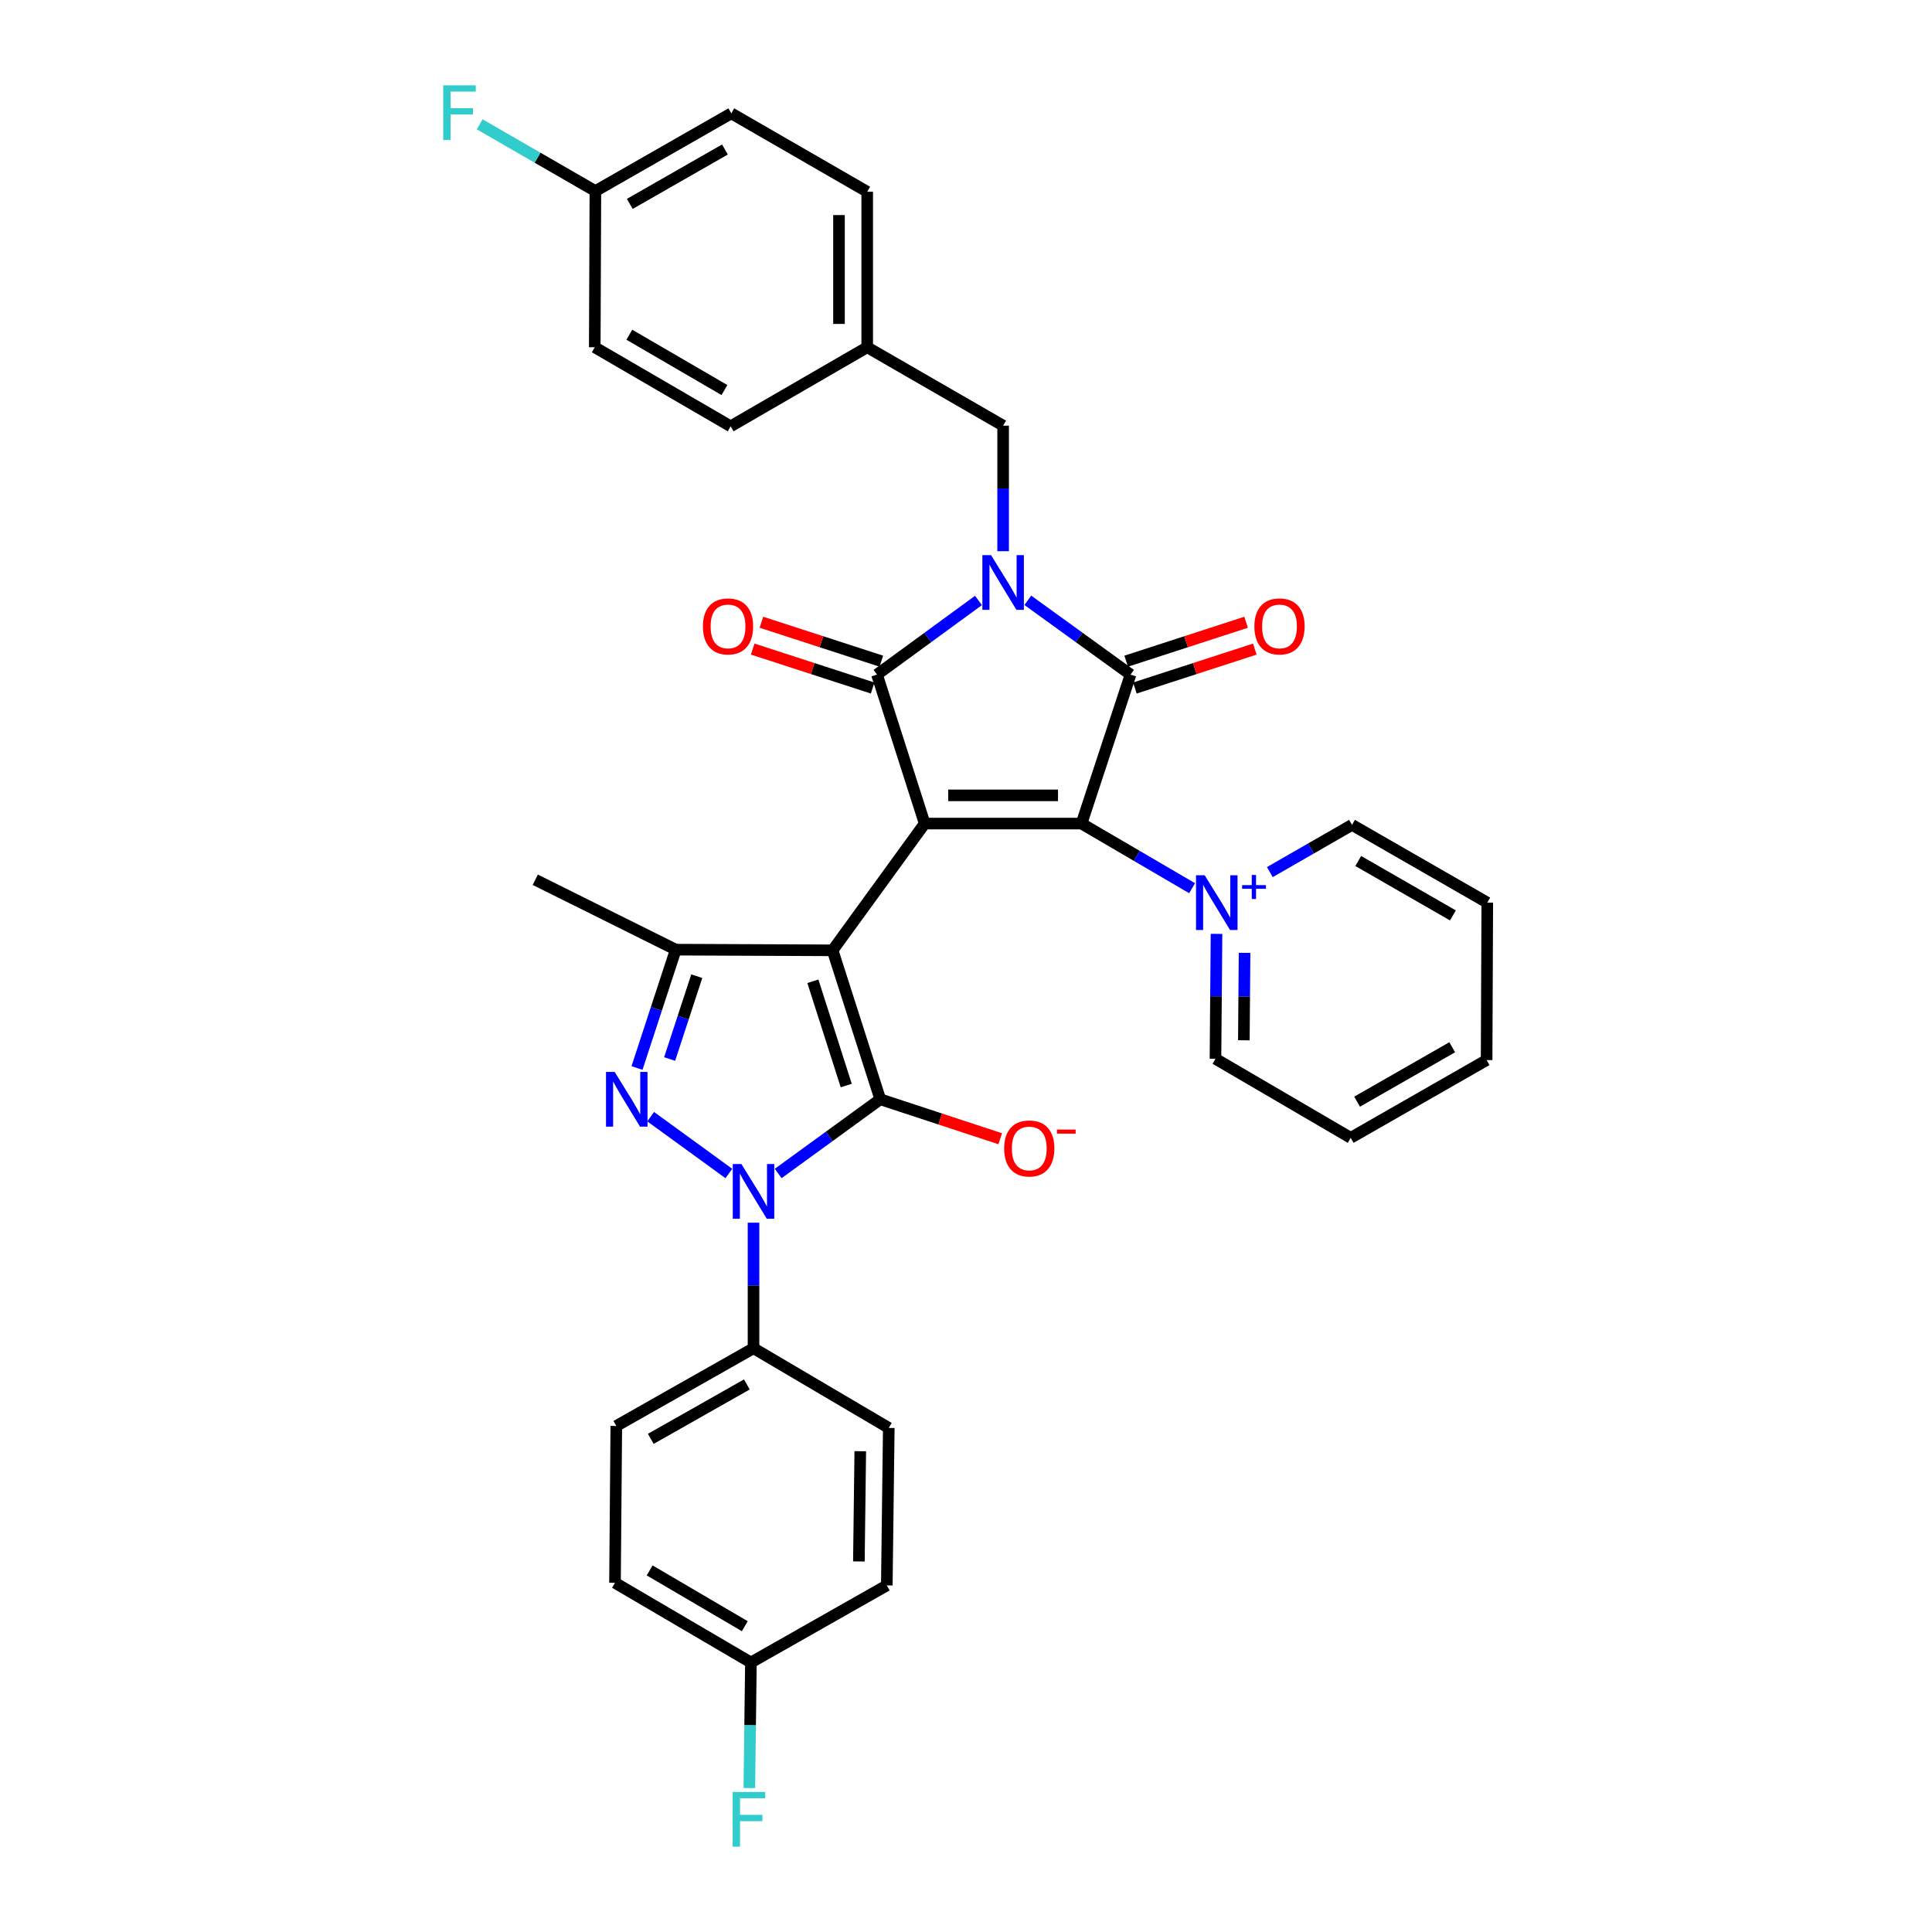 <?xml version='1.0' encoding='iso-8859-1'?>
<svg version='1.1' baseProfile='full'
              xmlns='http://www.w3.org/2000/svg'
                      xmlns:rdkit='http://www.rdkit.org/xml'
                      xmlns:xlink='http://www.w3.org/1999/xlink'
                  xml:space='preserve'
width='1000px' height='1000px' viewBox='0 0 1000 1000'>
<!-- END OF HEADER -->
<rect style='opacity:1.0;fill:#FFFFFF;stroke:none' width='1000' height='1000' x='0' y='0'> </rect>
<path class='bond-0' d='M 478.621,426.281 L 430.949,491.886' style='fill:none;fill-rule:evenodd;stroke:#000000;stroke-width:6px;stroke-linecap:butt;stroke-linejoin:miter;stroke-opacity:1' />
<path class='bond-3' d='M 478.621,426.281 L 559.797,426.281' style='fill:none;fill-rule:evenodd;stroke:#000000;stroke-width:6px;stroke-linecap:butt;stroke-linejoin:miter;stroke-opacity:1' />
<path class='bond-3' d='M 490.797,411.675 L 547.621,411.675' style='fill:none;fill-rule:evenodd;stroke:#000000;stroke-width:6px;stroke-linecap:butt;stroke-linejoin:miter;stroke-opacity:1' />
<path class='bond-4' d='M 478.621,426.281 L 453.929,349.17' style='fill:none;fill-rule:evenodd;stroke:#000000;stroke-width:6px;stroke-linecap:butt;stroke-linejoin:miter;stroke-opacity:1' />
<path class='bond-2' d='M 430.949,491.886 L 455.625,568.989' style='fill:none;fill-rule:evenodd;stroke:#000000;stroke-width:6px;stroke-linecap:butt;stroke-linejoin:miter;stroke-opacity:1' />
<path class='bond-2' d='M 420.739,507.903 L 438.013,561.875' style='fill:none;fill-rule:evenodd;stroke:#000000;stroke-width:6px;stroke-linecap:butt;stroke-linejoin:miter;stroke-opacity:1' />
<path class='bond-8' d='M 430.949,491.886 L 349.772,491.537' style='fill:none;fill-rule:evenodd;stroke:#000000;stroke-width:6px;stroke-linecap:butt;stroke-linejoin:miter;stroke-opacity:1' />
<path class='bond-1' d='M 506.456,310.802 L 480.192,329.986' style='fill:none;fill-rule:evenodd;stroke:#0000FF;stroke-width:6px;stroke-linecap:butt;stroke-linejoin:miter;stroke-opacity:1' />
<path class='bond-1' d='M 480.192,329.986 L 453.929,349.17' style='fill:none;fill-rule:evenodd;stroke:#000000;stroke-width:6px;stroke-linecap:butt;stroke-linejoin:miter;stroke-opacity:1' />
<path class='bond-10' d='M 519.217,285.292 L 519.217,252.807' style='fill:none;fill-rule:evenodd;stroke:#0000FF;stroke-width:6px;stroke-linecap:butt;stroke-linejoin:miter;stroke-opacity:1' />
<path class='bond-10' d='M 519.217,252.807 L 519.217,220.321' style='fill:none;fill-rule:evenodd;stroke:#000000;stroke-width:6px;stroke-linecap:butt;stroke-linejoin:miter;stroke-opacity:1' />
<path class='bond-34' d='M 531.992,310.719 L 558.577,329.944' style='fill:none;fill-rule:evenodd;stroke:#0000FF;stroke-width:6px;stroke-linecap:butt;stroke-linejoin:miter;stroke-opacity:1' />
<path class='bond-34' d='M 558.577,329.944 L 585.163,349.17' style='fill:none;fill-rule:evenodd;stroke:#000000;stroke-width:6px;stroke-linecap:butt;stroke-linejoin:miter;stroke-opacity:1' />
<path class='bond-6' d='M 455.625,568.989 L 429.206,588.192' style='fill:none;fill-rule:evenodd;stroke:#000000;stroke-width:6px;stroke-linecap:butt;stroke-linejoin:miter;stroke-opacity:1' />
<path class='bond-6' d='M 429.206,588.192 L 402.788,607.396' style='fill:none;fill-rule:evenodd;stroke:#0000FF;stroke-width:6px;stroke-linecap:butt;stroke-linejoin:miter;stroke-opacity:1' />
<path class='bond-12' d='M 455.625,568.989 L 486.67,579.2' style='fill:none;fill-rule:evenodd;stroke:#000000;stroke-width:6px;stroke-linecap:butt;stroke-linejoin:miter;stroke-opacity:1' />
<path class='bond-12' d='M 486.67,579.2 L 517.714,589.411' style='fill:none;fill-rule:evenodd;stroke:#FF0000;stroke-width:6px;stroke-linecap:butt;stroke-linejoin:miter;stroke-opacity:1' />
<path class='bond-5' d='M 559.797,426.281 L 585.163,349.17' style='fill:none;fill-rule:evenodd;stroke:#000000;stroke-width:6px;stroke-linecap:butt;stroke-linejoin:miter;stroke-opacity:1' />
<path class='bond-9' d='M 559.797,426.281 L 588.415,443.006' style='fill:none;fill-rule:evenodd;stroke:#000000;stroke-width:6px;stroke-linecap:butt;stroke-linejoin:miter;stroke-opacity:1' />
<path class='bond-9' d='M 588.415,443.006 L 617.033,459.732' style='fill:none;fill-rule:evenodd;stroke:#0000FF;stroke-width:6px;stroke-linecap:butt;stroke-linejoin:miter;stroke-opacity:1' />
<path class='bond-13' d='M 456.183,342.223 L 425.145,332.15' style='fill:none;fill-rule:evenodd;stroke:#000000;stroke-width:6px;stroke-linecap:butt;stroke-linejoin:miter;stroke-opacity:1' />
<path class='bond-13' d='M 425.145,332.15 L 394.107,322.076' style='fill:none;fill-rule:evenodd;stroke:#FF0000;stroke-width:6px;stroke-linecap:butt;stroke-linejoin:miter;stroke-opacity:1' />
<path class='bond-13' d='M 451.674,356.116 L 420.636,346.042' style='fill:none;fill-rule:evenodd;stroke:#000000;stroke-width:6px;stroke-linecap:butt;stroke-linejoin:miter;stroke-opacity:1' />
<path class='bond-13' d='M 420.636,346.042 L 389.598,335.968' style='fill:none;fill-rule:evenodd;stroke:#FF0000;stroke-width:6px;stroke-linecap:butt;stroke-linejoin:miter;stroke-opacity:1' />
<path class='bond-14' d='M 587.417,356.116 L 618.456,346.042' style='fill:none;fill-rule:evenodd;stroke:#000000;stroke-width:6px;stroke-linecap:butt;stroke-linejoin:miter;stroke-opacity:1' />
<path class='bond-14' d='M 618.456,346.042 L 649.494,335.968' style='fill:none;fill-rule:evenodd;stroke:#FF0000;stroke-width:6px;stroke-linecap:butt;stroke-linejoin:miter;stroke-opacity:1' />
<path class='bond-14' d='M 582.908,342.223 L 613.947,332.15' style='fill:none;fill-rule:evenodd;stroke:#000000;stroke-width:6px;stroke-linecap:butt;stroke-linejoin:miter;stroke-opacity:1' />
<path class='bond-14' d='M 613.947,332.15 L 644.985,322.076' style='fill:none;fill-rule:evenodd;stroke:#FF0000;stroke-width:6px;stroke-linecap:butt;stroke-linejoin:miter;stroke-opacity:1' />
<path class='bond-11' d='M 390.02,632.866 L 390.02,665.356' style='fill:none;fill-rule:evenodd;stroke:#0000FF;stroke-width:6px;stroke-linecap:butt;stroke-linejoin:miter;stroke-opacity:1' />
<path class='bond-11' d='M 390.02,665.356 L 390.02,697.845' style='fill:none;fill-rule:evenodd;stroke:#000000;stroke-width:6px;stroke-linecap:butt;stroke-linejoin:miter;stroke-opacity:1' />
<path class='bond-35' d='M 377.252,607.397 L 336.78,577.982' style='fill:none;fill-rule:evenodd;stroke:#0000FF;stroke-width:6px;stroke-linecap:butt;stroke-linejoin:miter;stroke-opacity:1' />
<path class='bond-7' d='M 329.712,552.791 L 339.742,522.164' style='fill:none;fill-rule:evenodd;stroke:#0000FF;stroke-width:6px;stroke-linecap:butt;stroke-linejoin:miter;stroke-opacity:1' />
<path class='bond-7' d='M 339.742,522.164 L 349.772,491.537' style='fill:none;fill-rule:evenodd;stroke:#000000;stroke-width:6px;stroke-linecap:butt;stroke-linejoin:miter;stroke-opacity:1' />
<path class='bond-7' d='M 346.601,548.149 L 353.623,526.71' style='fill:none;fill-rule:evenodd;stroke:#0000FF;stroke-width:6px;stroke-linecap:butt;stroke-linejoin:miter;stroke-opacity:1' />
<path class='bond-7' d='M 353.623,526.71 L 360.644,505.271' style='fill:none;fill-rule:evenodd;stroke:#000000;stroke-width:6px;stroke-linecap:butt;stroke-linejoin:miter;stroke-opacity:1' />
<path class='bond-22' d='M 349.772,491.537 L 277.059,455.363' style='fill:none;fill-rule:evenodd;stroke:#000000;stroke-width:6px;stroke-linecap:butt;stroke-linejoin:miter;stroke-opacity:1' />
<path class='bond-18' d='M 629.665,483.374 L 629.396,515.702' style='fill:none;fill-rule:evenodd;stroke:#0000FF;stroke-width:6px;stroke-linecap:butt;stroke-linejoin:miter;stroke-opacity:1' />
<path class='bond-18' d='M 629.396,515.702 L 629.127,548.029' style='fill:none;fill-rule:evenodd;stroke:#000000;stroke-width:6px;stroke-linecap:butt;stroke-linejoin:miter;stroke-opacity:1' />
<path class='bond-18' d='M 644.19,493.194 L 644.002,515.823' style='fill:none;fill-rule:evenodd;stroke:#0000FF;stroke-width:6px;stroke-linecap:butt;stroke-linejoin:miter;stroke-opacity:1' />
<path class='bond-18' d='M 644.002,515.823 L 643.813,538.453' style='fill:none;fill-rule:evenodd;stroke:#000000;stroke-width:6px;stroke-linecap:butt;stroke-linejoin:miter;stroke-opacity:1' />
<path class='bond-19' d='M 657.264,451.407 L 678.533,439.181' style='fill:none;fill-rule:evenodd;stroke:#0000FF;stroke-width:6px;stroke-linecap:butt;stroke-linejoin:miter;stroke-opacity:1' />
<path class='bond-19' d='M 678.533,439.181 L 699.803,426.954' style='fill:none;fill-rule:evenodd;stroke:#000000;stroke-width:6px;stroke-linecap:butt;stroke-linejoin:miter;stroke-opacity:1' />
<path class='bond-17' d='M 519.217,220.321 L 448.865,179.741' style='fill:none;fill-rule:evenodd;stroke:#000000;stroke-width:6px;stroke-linecap:butt;stroke-linejoin:miter;stroke-opacity:1' />
<path class='bond-15' d='M 390.02,697.845 L 318.995,738.076' style='fill:none;fill-rule:evenodd;stroke:#000000;stroke-width:6px;stroke-linecap:butt;stroke-linejoin:miter;stroke-opacity:1' />
<path class='bond-15' d='M 386.565,716.589 L 336.847,744.75' style='fill:none;fill-rule:evenodd;stroke:#000000;stroke-width:6px;stroke-linecap:butt;stroke-linejoin:miter;stroke-opacity:1' />
<path class='bond-16' d='M 390.02,697.845 L 460.031,739.099' style='fill:none;fill-rule:evenodd;stroke:#000000;stroke-width:6px;stroke-linecap:butt;stroke-linejoin:miter;stroke-opacity:1' />
<path class='bond-23' d='M 318.995,738.076 L 318.321,819.253' style='fill:none;fill-rule:evenodd;stroke:#000000;stroke-width:6px;stroke-linecap:butt;stroke-linejoin:miter;stroke-opacity:1' />
<path class='bond-24' d='M 460.031,739.099 L 459.008,820.608' style='fill:none;fill-rule:evenodd;stroke:#000000;stroke-width:6px;stroke-linecap:butt;stroke-linejoin:miter;stroke-opacity:1' />
<path class='bond-24' d='M 445.273,751.142 L 444.557,808.198' style='fill:none;fill-rule:evenodd;stroke:#000000;stroke-width:6px;stroke-linecap:butt;stroke-linejoin:miter;stroke-opacity:1' />
<path class='bond-27' d='M 448.865,179.741 L 378.181,220.654' style='fill:none;fill-rule:evenodd;stroke:#000000;stroke-width:6px;stroke-linecap:butt;stroke-linejoin:miter;stroke-opacity:1' />
<path class='bond-28' d='M 448.865,179.741 L 448.865,99.246' style='fill:none;fill-rule:evenodd;stroke:#000000;stroke-width:6px;stroke-linecap:butt;stroke-linejoin:miter;stroke-opacity:1' />
<path class='bond-28' d='M 434.26,167.667 L 434.26,111.32' style='fill:none;fill-rule:evenodd;stroke:#000000;stroke-width:6px;stroke-linecap:butt;stroke-linejoin:miter;stroke-opacity:1' />
<path class='bond-31' d='M 629.127,548.029 L 699.13,588.942' style='fill:none;fill-rule:evenodd;stroke:#000000;stroke-width:6px;stroke-linecap:butt;stroke-linejoin:miter;stroke-opacity:1' />
<path class='bond-32' d='M 699.803,426.954 L 769.814,467.194' style='fill:none;fill-rule:evenodd;stroke:#000000;stroke-width:6px;stroke-linecap:butt;stroke-linejoin:miter;stroke-opacity:1' />
<path class='bond-32' d='M 703.027,445.653 L 752.034,473.821' style='fill:none;fill-rule:evenodd;stroke:#000000;stroke-width:6px;stroke-linecap:butt;stroke-linejoin:miter;stroke-opacity:1' />
<path class='bond-20' d='M 388.673,860.506 L 459.008,820.608' style='fill:none;fill-rule:evenodd;stroke:#000000;stroke-width:6px;stroke-linecap:butt;stroke-linejoin:miter;stroke-opacity:1' />
<path class='bond-26' d='M 388.673,860.506 L 388.264,893' style='fill:none;fill-rule:evenodd;stroke:#000000;stroke-width:6px;stroke-linecap:butt;stroke-linejoin:miter;stroke-opacity:1' />
<path class='bond-26' d='M 388.264,893 L 387.854,925.493' style='fill:none;fill-rule:evenodd;stroke:#33CCCC;stroke-width:6px;stroke-linecap:butt;stroke-linejoin:miter;stroke-opacity:1' />
<path class='bond-37' d='M 388.673,860.506 L 318.321,819.253' style='fill:none;fill-rule:evenodd;stroke:#000000;stroke-width:6px;stroke-linecap:butt;stroke-linejoin:miter;stroke-opacity:1' />
<path class='bond-37' d='M 385.508,841.719 L 336.262,812.841' style='fill:none;fill-rule:evenodd;stroke:#000000;stroke-width:6px;stroke-linecap:butt;stroke-linejoin:miter;stroke-opacity:1' />
<path class='bond-21' d='M 308.17,98.897 L 378.522,58.666' style='fill:none;fill-rule:evenodd;stroke:#000000;stroke-width:6px;stroke-linecap:butt;stroke-linejoin:miter;stroke-opacity:1' />
<path class='bond-21' d='M 325.973,105.542 L 375.22,77.38' style='fill:none;fill-rule:evenodd;stroke:#000000;stroke-width:6px;stroke-linecap:butt;stroke-linejoin:miter;stroke-opacity:1' />
<path class='bond-25' d='M 308.17,98.897 L 278.227,81.622' style='fill:none;fill-rule:evenodd;stroke:#000000;stroke-width:6px;stroke-linecap:butt;stroke-linejoin:miter;stroke-opacity:1' />
<path class='bond-25' d='M 278.227,81.622 L 248.284,64.346' style='fill:none;fill-rule:evenodd;stroke:#33CCCC;stroke-width:6px;stroke-linecap:butt;stroke-linejoin:miter;stroke-opacity:1' />
<path class='bond-38' d='M 308.17,98.897 L 307.845,179.741' style='fill:none;fill-rule:evenodd;stroke:#000000;stroke-width:6px;stroke-linecap:butt;stroke-linejoin:miter;stroke-opacity:1' />
<path class='bond-29' d='M 378.181,220.654 L 307.845,179.741' style='fill:none;fill-rule:evenodd;stroke:#000000;stroke-width:6px;stroke-linecap:butt;stroke-linejoin:miter;stroke-opacity:1' />
<path class='bond-29' d='M 374.975,201.892 L 325.74,173.253' style='fill:none;fill-rule:evenodd;stroke:#000000;stroke-width:6px;stroke-linecap:butt;stroke-linejoin:miter;stroke-opacity:1' />
<path class='bond-30' d='M 448.865,99.246 L 378.522,58.666' style='fill:none;fill-rule:evenodd;stroke:#000000;stroke-width:6px;stroke-linecap:butt;stroke-linejoin:miter;stroke-opacity:1' />
<path class='bond-36' d='M 699.13,588.942 L 769.465,548.694' style='fill:none;fill-rule:evenodd;stroke:#000000;stroke-width:6px;stroke-linecap:butt;stroke-linejoin:miter;stroke-opacity:1' />
<path class='bond-36' d='M 702.426,570.228 L 751.661,542.054' style='fill:none;fill-rule:evenodd;stroke:#000000;stroke-width:6px;stroke-linecap:butt;stroke-linejoin:miter;stroke-opacity:1' />
<path class='bond-33' d='M 769.814,467.194 L 769.465,548.694' style='fill:none;fill-rule:evenodd;stroke:#000000;stroke-width:6px;stroke-linecap:butt;stroke-linejoin:miter;stroke-opacity:1' />
<path  class='atom-2' d='M 512.957 287.321
L 522.237 302.321
Q 523.157 303.801, 524.637 306.481
Q 526.117 309.161, 526.197 309.321
L 526.197 287.321
L 529.957 287.321
L 529.957 315.641
L 526.077 315.641
L 516.117 299.241
Q 514.957 297.321, 513.717 295.121
Q 512.517 292.921, 512.157 292.241
L 512.157 315.641
L 508.477 315.641
L 508.477 287.321
L 512.957 287.321
' fill='#0000FF'/>
<path  class='atom-7' d='M 383.76 602.517
L 393.04 617.517
Q 393.96 618.997, 395.44 621.677
Q 396.92 624.357, 397 624.517
L 397 602.517
L 400.76 602.517
L 400.76 630.837
L 396.88 630.837
L 386.92 614.437
Q 385.76 612.517, 384.52 610.317
Q 383.32 608.117, 382.96 607.437
L 382.96 630.837
L 379.28 630.837
L 379.28 602.517
L 383.76 602.517
' fill='#0000FF'/>
<path  class='atom-8' d='M 318.147 554.829
L 327.427 569.829
Q 328.347 571.309, 329.827 573.989
Q 331.307 576.669, 331.387 576.829
L 331.387 554.829
L 335.147 554.829
L 335.147 583.149
L 331.267 583.149
L 321.307 566.749
Q 320.147 564.829, 318.907 562.629
Q 317.707 560.429, 317.347 559.749
L 317.347 583.149
L 313.667 583.149
L 313.667 554.829
L 318.147 554.829
' fill='#0000FF'/>
<path  class='atom-10' d='M 623.54 453.034
L 632.82 468.034
Q 633.74 469.514, 635.22 472.194
Q 636.7 474.874, 636.78 475.034
L 636.78 453.034
L 640.54 453.034
L 640.54 481.354
L 636.66 481.354
L 626.7 464.954
Q 625.54 463.034, 624.3 460.834
Q 623.1 458.634, 622.74 457.954
L 622.74 481.354
L 619.06 481.354
L 619.06 453.034
L 623.54 453.034
' fill='#0000FF'/>
<path  class='atom-10' d='M 642.916 458.138
L 647.906 458.138
L 647.906 452.885
L 650.123 452.885
L 650.123 458.138
L 655.245 458.138
L 655.245 460.039
L 650.123 460.039
L 650.123 465.319
L 647.906 465.319
L 647.906 460.039
L 642.916 460.039
L 642.916 458.138
' fill='#0000FF'/>
<path  class='atom-13' d='M 519.744 594.434
Q 519.744 587.634, 523.104 583.834
Q 526.464 580.034, 532.744 580.034
Q 539.024 580.034, 542.384 583.834
Q 545.744 587.634, 545.744 594.434
Q 545.744 601.314, 542.344 605.234
Q 538.944 609.114, 532.744 609.114
Q 526.504 609.114, 523.104 605.234
Q 519.744 601.354, 519.744 594.434
M 532.744 605.914
Q 537.064 605.914, 539.384 603.034
Q 541.744 600.114, 541.744 594.434
Q 541.744 588.874, 539.384 586.074
Q 537.064 583.234, 532.744 583.234
Q 528.424 583.234, 526.064 586.034
Q 523.744 588.834, 523.744 594.434
Q 523.744 600.154, 526.064 603.034
Q 528.424 605.914, 532.744 605.914
' fill='#FF0000'/>
<path  class='atom-13' d='M 547.064 584.657
L 556.753 584.657
L 556.753 586.769
L 547.064 586.769
L 547.064 584.657
' fill='#FF0000'/>
<path  class='atom-14' d='M 363.826 324.225
Q 363.826 317.425, 367.186 313.625
Q 370.546 309.825, 376.826 309.825
Q 383.106 309.825, 386.466 313.625
Q 389.826 317.425, 389.826 324.225
Q 389.826 331.105, 386.426 335.025
Q 383.026 338.905, 376.826 338.905
Q 370.586 338.905, 367.186 335.025
Q 363.826 331.145, 363.826 324.225
M 376.826 335.705
Q 381.146 335.705, 383.466 332.825
Q 385.826 329.905, 385.826 324.225
Q 385.826 318.665, 383.466 315.865
Q 381.146 313.025, 376.826 313.025
Q 372.506 313.025, 370.146 315.825
Q 367.826 318.625, 367.826 324.225
Q 367.826 329.945, 370.146 332.825
Q 372.506 335.705, 376.826 335.705
' fill='#FF0000'/>
<path  class='atom-15' d='M 649.266 324.225
Q 649.266 317.425, 652.626 313.625
Q 655.986 309.825, 662.266 309.825
Q 668.546 309.825, 671.906 313.625
Q 675.266 317.425, 675.266 324.225
Q 675.266 331.105, 671.866 335.025
Q 668.466 338.905, 662.266 338.905
Q 656.026 338.905, 652.626 335.025
Q 649.266 331.145, 649.266 324.225
M 662.266 335.705
Q 666.586 335.705, 668.906 332.825
Q 671.266 329.905, 671.266 324.225
Q 671.266 318.665, 668.906 315.865
Q 666.586 313.025, 662.266 313.025
Q 657.946 313.025, 655.586 315.825
Q 653.266 318.625, 653.266 324.225
Q 653.266 329.945, 655.586 332.825
Q 657.946 335.705, 662.266 335.705
' fill='#FF0000'/>
<path  class='atom-26' d='M 229.414 44.157
L 246.254 44.157
L 246.254 47.397
L 233.214 47.397
L 233.214 55.997
L 244.814 55.997
L 244.814 59.277
L 233.214 59.277
L 233.214 72.477
L 229.414 72.477
L 229.414 44.157
' fill='#33CCCC'/>
<path  class='atom-27' d='M 379.23 927.523
L 396.07 927.523
L 396.07 930.763
L 383.03 930.763
L 383.03 939.363
L 394.63 939.363
L 394.63 942.643
L 383.03 942.643
L 383.03 955.843
L 379.23 955.843
L 379.23 927.523
' fill='#33CCCC'/>
</svg>
